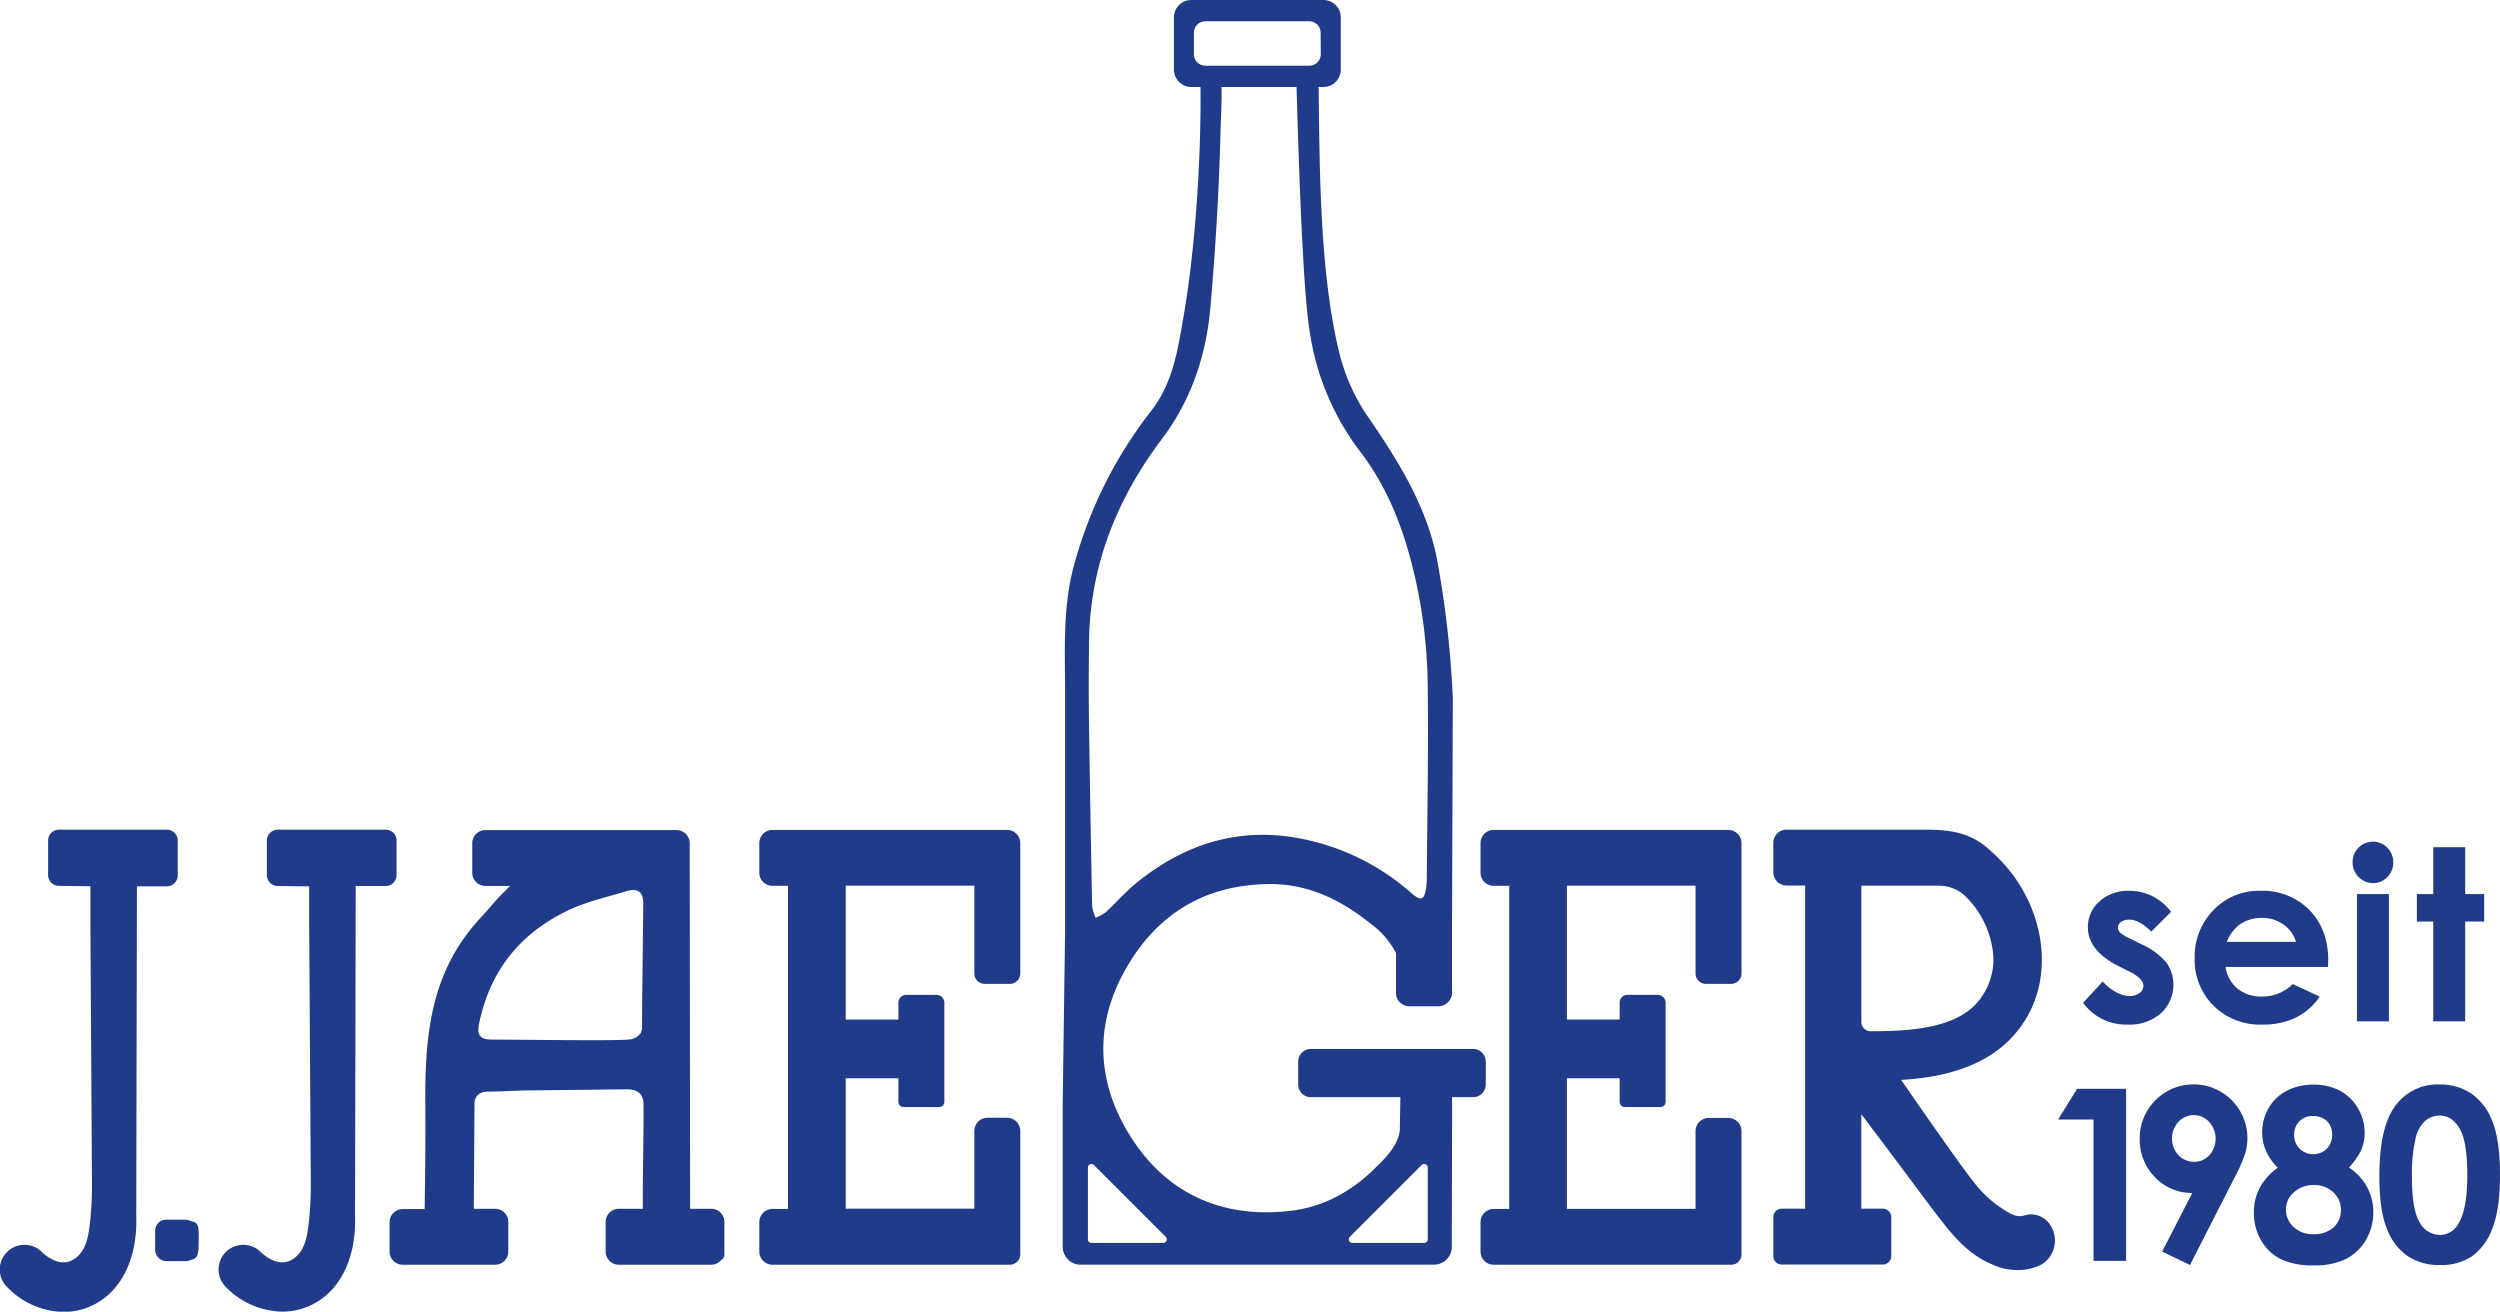 <svg xmlns="http://www.w3.org/2000/svg" viewBox="0 0 557.05 292.26" fill="#213b8b" xmlns:v="https://vecta.io/nano"><path d="M483.75 203.18l-4.4 4.4q-2.68-2.65-4.87-2.66a3.07 3.07 0 0 0-1.88.51 1.51 1.51 0 0 0-.25 2.32 8.27 8.27 0 0 0 2.13 1.32l2.6 1.3a15.52 15.52 0 0 1 5.66 4.14 8.62 8.62 0 0 1-1.24 11.26 10.6 10.6 0 0 1-7.44 2.53 11.81 11.81 0 0 1-9.9-4.85l4.38-4.77a9.84 9.84 0 0 0 2.93 2.36 6.47 6.47 0 0 0 3 .9 3.59 3.59 0 0 0 2.27-.68 2 2 0 0 0 .86-1.56c0-1.09-1-2.16-3.1-3.21l-2.4-1.19q-6.88-3.48-6.88-8.68a7.53 7.53 0 0 1 2.57-5.75 9.41 9.41 0 0 1 6.63-2.38 11.49 11.49 0 0 1 9.33 4.69zm34.96 12.27h-22.82a7.62 7.62 0 0 0 2.65 4.81 8.29 8.29 0 0 0 5.48 1.79 9.53 9.53 0 0 0 6.86-2.79l6 2.81a14 14 0 0 1-5.37 4.7 16.71 16.71 0 0 1-7.42 1.53 14.67 14.67 0 0 1-10.87-4.21 14.31 14.31 0 0 1-4.2-10.54 14.77 14.77 0 0 1 4.19-10.77 14 14 0 0 1 10.49-4.29 14.57 14.57 0 0 1 10.89 4.29q4.2 4.27 4.19 11.32zm-7.12-5.58a7.12 7.12 0 0 0-2.78-3.86 8 8 0 0 0-4.81-1.48 8.44 8.44 0 0 0-5.22 1.67 9.26 9.26 0 0 0-2.61 3.67zm17.15-22.33a4.34 4.34 0 0 1 3.21 1.36 4.66 4.66 0 0 1 0 6.53 4.31 4.31 0 0 1-3.17 1.34 4.4 4.4 0 0 1-3.24-1.37 4.57 4.57 0 0 1-1.33-3.32 4.52 4.52 0 0 1 4.52-4.54zm-3.56 11.68h7.12v28.35h-7.12zm17-10.45h7.11v10.45h4.23v6.12h-4.23v22.23h-7.11v-22.23h-3.65v-6.12h3.65zm-79.37 53.84h10.92v38.33h-7.25v-31.48h-7.89zm25.17 39.26l-6.21-3 6.72-13.06a11.21 11.21 0 0 1-8.3-3.48 11.91 11.91 0 0 1-3.42-8.67c-.022-6.627 5.333-12.018 11.96-12.04s12.018 5.333 12.04 11.96a12.52 12.52 0 0 1-.53 3.55 37.26 37.26 0 0 1-2.46 5.5zm.91-23a4.5 4.5 0 0 0 3.41-1.48 5.56 5.56 0 0 0-.07-7.41 4.5 4.5 0 0 0-3.34-1.51 4.7 4.7 0 0 0-3.49 1.5 5.5 5.5 0 0 0 0 7.42 4.75 4.75 0 0 0 3.49 1.48zm34.48 1.29a11.65 11.65 0 0 1 5.45 10 11.92 11.92 0 0 1-1.65 6.13 10.77 10.77 0 0 1-4.45 4.23 15.59 15.59 0 0 1-7.11 1.43 16.72 16.72 0 0 1-7.38-1.37 10.59 10.59 0 0 1-4.38-4.15 12.12 12.12 0 0 1-1.64-6.27 11.6 11.6 0 0 1 1.32-5.52 13.17 13.17 0 0 1 4-4.44 12.46 12.46 0 0 1-2.59-3.72 10 10 0 0 1-.88-4.15 10.51 10.51 0 0 1 1.45-5.45 9.91 9.91 0 0 1 4-3.83 12.79 12.79 0 0 1 6-1.37 12.23 12.23 0 0 1 5.91 1.38 10.13 10.13 0 0 1 4 3.92 10.7 10.7 0 0 1 1.47 5.46 9.43 9.43 0 0 1-.76 3.81 15.08 15.08 0 0 1-2.76 3.91zm-7.79 3.89a6.47 6.47 0 0 0-4.43 1.6 5 5 0 0 0-1.8 3.82 5.21 5.21 0 0 0 1.7 3.93 6.24 6.24 0 0 0 4.45 1.6 6.39 6.39 0 0 0 4.45-1.5 5 5 0 0 0 1.65-3.87 5.23 5.23 0 0 0-1.72-4 6.1 6.1 0 0 0-4.3-1.58zm-.29-15.37a4 4 0 0 0-2.95 1.18 4.12 4.12 0 0 0-1.16 3 4.25 4.25 0 0 0 1.22 3.09 4.33 4.33 0 0 0 6.06 0 4.37 4.37 0 0 0 1.19-3.17 4 4 0 0 0-1.2-3 4.36 4.36 0 0 0-3.16-1.1zm28.19-7.04a12.6 12.6 0 0 1 7.23 2.06 13.14 13.14 0 0 1 4.69 6.3q1.65 4.23 1.65 11.79 0 7.56-1.68 11.88a13.31 13.31 0 0 1-4.48 6.2 12.17 12.17 0 0 1-7.17 2 12.62 12.62 0 0 1-7.27-2 13.1 13.1 0 0 1-4.61-6.1q-1.67-4.1-1.67-11.65 0-10.54 3.26-15.3a11.62 11.62 0 0 1 10.05-5.18zm.17 6.93a5 5 0 0 0-3.28 1.19 7.62 7.62 0 0 0-2.18 4.11 35.37 35.37 0 0 0-.76 8.47c0 4.85.58 8.19 1.73 10.05a5.16 5.16 0 0 0 4.49 2.77 4.73 4.73 0 0 0 4.21-2.63q1.89-3.18 1.9-10.63.01-7.45-1.7-10.43-1.71-2.89-4.41-2.9zM294.89 0h-29.46a3.88 3.88 0 0 0-3.86 3.87v11.65a3.88 3.88 0 0 0 3.86 3.86h29.46a3.87 3.87 0 0 0 3.86-3.86V3.87A3.87 3.87 0 0 0 294.89 0zm-.59 12.09a2.56 2.56 0 0 1-2.55 2.55h-23.18a2.55 2.55 0 0 1-2.54-2.55v-4.8a2.55 2.55 0 0 1 2.54-2.55h23.14a2.56 2.56 0 0 1 2.55 2.55z"/><rect x="34.57" y="271.77" width="9.24" height="9.24" rx="2.42"/><path d="M37.22 184.87H13.14a2.43 2.43 0 0 0-2.42 2.42v7.68a2.43 2.43 0 0 0 2.42 2.42l7 .08v8.4l.35 57.52a76 76 0 0 1-.58 10.22c-.41 2.93-1.22 6.06-4.19 7.36-1.86.81-4.31 0-6.39-2a5.5 5.5 0 0 0-7.76 7.8 18 18 0 0 0 12.56 5.56 14.93 14.93 0 0 0 6-1.25c6.75-2.95 10.57-10.5 10.23-20.2l.15-73.39h6.67a2.43 2.43 0 0 0 2.42-2.42v-7.68a2.43 2.43 0 0 0-2.38-2.52zm48.74 0H61.89a2.43 2.43 0 0 0-2.42 2.42v7.68a2.43 2.43 0 0 0 2.42 2.45l7 .08v8.37l.36 57.52a74.35 74.35 0 0 1-.59 10.22c-.4 2.93-1.21 6.06-4.19 7.36-1.86.81-4.31 0-6.38-2a5.5 5.5 0 0 0-7.76 7.8 17.94 17.94 0 0 0 12.56 5.49 15 15 0 0 0 6-1.25c6.74-2.95 10.56-10.5 10.22-20.2l.15-73.39h6.67a2.43 2.43 0 0 0 2.43-2.42v-7.68a2.43 2.43 0 0 0-2.4-2.45zm72.51 84.47h-4.7l-.09-81.5a2.85 2.85 0 0 0-.15-.88h0a2.94 2.94 0 0 0-2.78-2h-42.59a2.94 2.94 0 0 0-2.93 2.94v6.57a2.94 2.94 0 0 0 2.93 2.94h5.7c-.34 0-1.17 1-1.4 1.2-1.55 1.43-2.85 3.11-4.27 4.67s-3 3.28-4.29 5.05c-8.63 11.66-9.26 25.21-9.12 39 .06 5.92-.06 15.34-.16 22.08h-4.88a2.94 2.94 0 0 0-2.94 2.93v6.53a2.94 2.94 0 0 0 2.94 2.94h20.59a2.93 2.93 0 0 0 2.47-1.38 1.47 1.47 0 0 0 .21-.39 2.85 2.85 0 0 0 .25-1.17v-6.6a2.94 2.94 0 0 0-2.93-2.93h-4.76l.16-23.32c0-1.85 1.11-2.79 3.08-2.79 2.73 0 5.46-.2 8.19-.25l22.7-.26c2 0 3.67.75 3.69 3.35.06 5.91-.21 16.1-.15 23.27h-5.35a2.94 2.94 0 0 0-2.94 2.93v6.6a2.94 2.94 0 0 0 2.94 2.94h20.58a2.93 2.93 0 0 0 2.18-1 1.52 1.52 0 0 0 .76-1.31v-7.23a2.94 2.94 0 0 0-2.94-2.93zm-15.3-53.11q-.09 6.13-.11 12.25a3.5 3.5 0 0 1-.29 1.7 3.55 3.55 0 0 1-2.77 1.46c-3.87.31-24.15 0-30.34 0-2.26 0-3.5-.64-2.94-3.4 2.39-11.88 9.18-20.33 20-25.45 4-1.9 8.49-2.89 12.79-4.19 2.37-.73 3.85-.11 3.82 2.77l-.16 14.86zm76.25 3h5.59a2.34 2.34 0 0 0 2.33-2.32v-22.16-.17-.17-6.54a2.94 2.94 0 0 0-2.94-2.94h-52.28a2.94 2.94 0 0 0-2.93 2.94v6.57a2.94 2.94 0 0 0 2.93 2.94h3.46v72h-3.46a2.94 2.94 0 0 0-2.93 2.93v6.56a2.94 2.94 0 0 0 2.93 2.94h46.84a2.32 2.32 0 0 0 .46 0h5.59a2.33 2.33 0 0 0 2.33-2.32v-27.5a2.94 2.94 0 0 0-2.94-2.93h-4.37a2.94 2.94 0 0 0-2.93 2.93v17.33h-28.66v-29.06h11.74v5.26a1.16 1.16 0 0 0 1.15 1.15h7.94a1.16 1.16 0 0 0 1.15-1.15v-22.09a1.76 1.76 0 0 0-1.76-1.76h-6.72a1.76 1.76 0 0 0-1.76 1.76v3.74h-11.74v-29.82h28.66v19.52a2.33 2.33 0 0 0 2.32 2.36zm160.7 0h5.6a2.33 2.33 0 0 0 2.32-2.32v-22.16-.17-.17-6.54a2.94 2.94 0 0 0-2.94-2.94h-52.27a2.94 2.94 0 0 0-2.94 2.94v6.57a2.94 2.94 0 0 0 2.94 2.94h3.46v72h-3.46a2.94 2.94 0 0 0-2.94 2.89v6.6a2.94 2.94 0 0 0 2.94 2.94h52.89a2.29 2.29 0 0 0 2.32-2.28v-27.5a2.94 2.94 0 0 0-2.94-2.93h-4.36a2.94 2.94 0 0 0-2.94 2.93v17.33h-28.66v-29.1h11.75v5.26a1.16 1.16 0 0 0 1.15 1.15h7.94a1.16 1.16 0 0 0 1.15-1.15v-22.09a1.76 1.76 0 0 0-1.76-1.76h-6.72a1.76 1.76 0 0 0-1.76 1.76v3.74h-11.75v-29.82h28.66v19.52a2.33 2.33 0 0 0 2.32 2.36zm77.07 54.35a5.18 5.18 0 0 0-4.7-3c-.74 0-1.43.31-2.16.39-1.53.19-3.36-1.11-4.58-1.93a25.26 25.26 0 0 1-5.68-5.29c-3.69-4.58-16.45-23.13-16.45-23.13 7.66-.44 17.76-2.21 24.51-9.3 10.82-11.35 7.9-29.14-2.48-39.73a36.62 36.62 0 0 0-3.37-3.1c-4.21-3.31-8.73-3.63-13.89-3.63h-30.33a2.94 2.94 0 0 0-2.93 2.94v6.57a2.94 2.94 0 0 0 2.93 2.94h4.16v72h-5.2a1.89 1.89 0 0 0-1.89 1.89v8.67a1.9 1.9 0 0 0 1.89 1.9h22.5a1.91 1.91 0 0 0 1.9-1.9v-8.66a1.9 1.9 0 0 0-1.9-1.89h-4.78v-21.06l8.27 11 7.58 10.16c2.58 3.34 5.18 6.89 8.49 9.48l.22.16a20.91 20.91 0 0 0 4.64 2.7 13.37 13.37 0 0 0 5.56 1.23 11.26 11.26 0 0 0 5.46-1.28 6.21 6.21 0 0 0 2.62-7.18 5.39 5.39 0 0 0-.39-.95zm-25.21-76.23a8.48 8.48 0 0 1 5.92 2.33 20.74 20.74 0 0 1 6 11.33 14.59 14.59 0 0 1-3.69 12.77c-5.07 5.32-14.57 6-23.19 6h-.13a2.05 2.05 0 0 1-2.14-2v-30.43zM39.44 271.98c-4.4-.06-3.34.47-3.95 5.32-.37 2.92.68 3.5 5 3.5 3.54 0 3.77-.26 3.78-4.4.05-4.39.05-4.35-4.83-4.42zm288.76-38.26h-36.11a2.83 2.83 0 0 0-2.83 2.83v5.09a2.83 2.83 0 0 0 2.83 2.83h19.94l-.12 7.36c-.43 3.6-3.37 6.38-5.86 8.79a35.35 35.35 0 0 1-8.53 6.18 29.89 29.89 0 0 1-10 3c-14.76 1.74-27.16-3.52-35.32-16.11-7.82-12.08-8.61-25.13-1.31-37.88 6.94-12.13 17.49-18.62 31.71-18.82 8.79-.12 16.07 3.45 22.71 8.75a18.71 18.71 0 0 1 5.75 6.63v8.9a2.94 2.94 0 0 0 2.93 2.94h6.58a2.91 2.91 0 0 0 2.17-1 3.1 3.1 0 0 0 .8-2.54v-1.88-13.3l.18-49.76a223.22 223.22 0 0 0-3.21-29.35c-2-12.53-8.54-23.08-15.62-33.4a43.64 43.64 0 0 1-6.43-14.2c-4.41-17.87-4.42-41.13-4.64-59.4h-4.93c.21 6 1.12 43 2.89 54.19a58.18 58.18 0 0 0 11.25 27c7.11 9.24 10.76 20.22 13 31.53a114.09 114.09 0 0 1 2.09 20.53c.19 14.4-.1 28.8-.2 43.2a16.17 16.17 0 0 1-.17 2.2c-.42 2.54-1.17 2.79-3.23 1a52.12 52.12 0 0 0-18.44-10.56c-16-5.17-30.23-2.08-43.05 8.42-2.35 1.93-4.36 4.26-6.6 6.33a11.07 11.07 0 0 1-2.29 1.28 9.87 9.87 0 0 1-.79-2.55q-.4-20.19-.69-40.38c-.09-6.09-.08-12.18 0-18.27.12-17 6.12-32.06 16.23-45.47 6.69-8.88 9.93-18.89 10.85-29.7 1.09-12.74 1.88-25.51 2.2-38.29.06-2.35.36-8.25.23-10.45l-4.68-.52c.19 15.88-1.09 36.2-3.81 51.88-1.26 7.23-2.35 14.67-7.23 20.87a97 97 0 0 0-17 33.83c-2.79 9.79-2.09 19.78-2.13 29.73v52.45l-.53 38.17v32a4 4 0 0 0 4 4h78.7a4 4 0 0 0 4-4l.06-26.47h0v-1.22-1.93h0v-3.71h4.68a2.83 2.83 0 0 0 2.83-2.83v-5.09a2.83 2.83 0 0 0-2.86-2.83zm-69 43.23h-16a.79.79 0 0 1-.79-.79v-16a.79.79 0 0 1 1.35-.56l16 16a.8.8 0 0 1-.53 1.35zm58.93-.79a.8.8 0 0 1-.8.79h-16a.8.8 0 0 1-.56-1.36l16-16a.8.8 0 0 1 1.36.56z"/></svg>